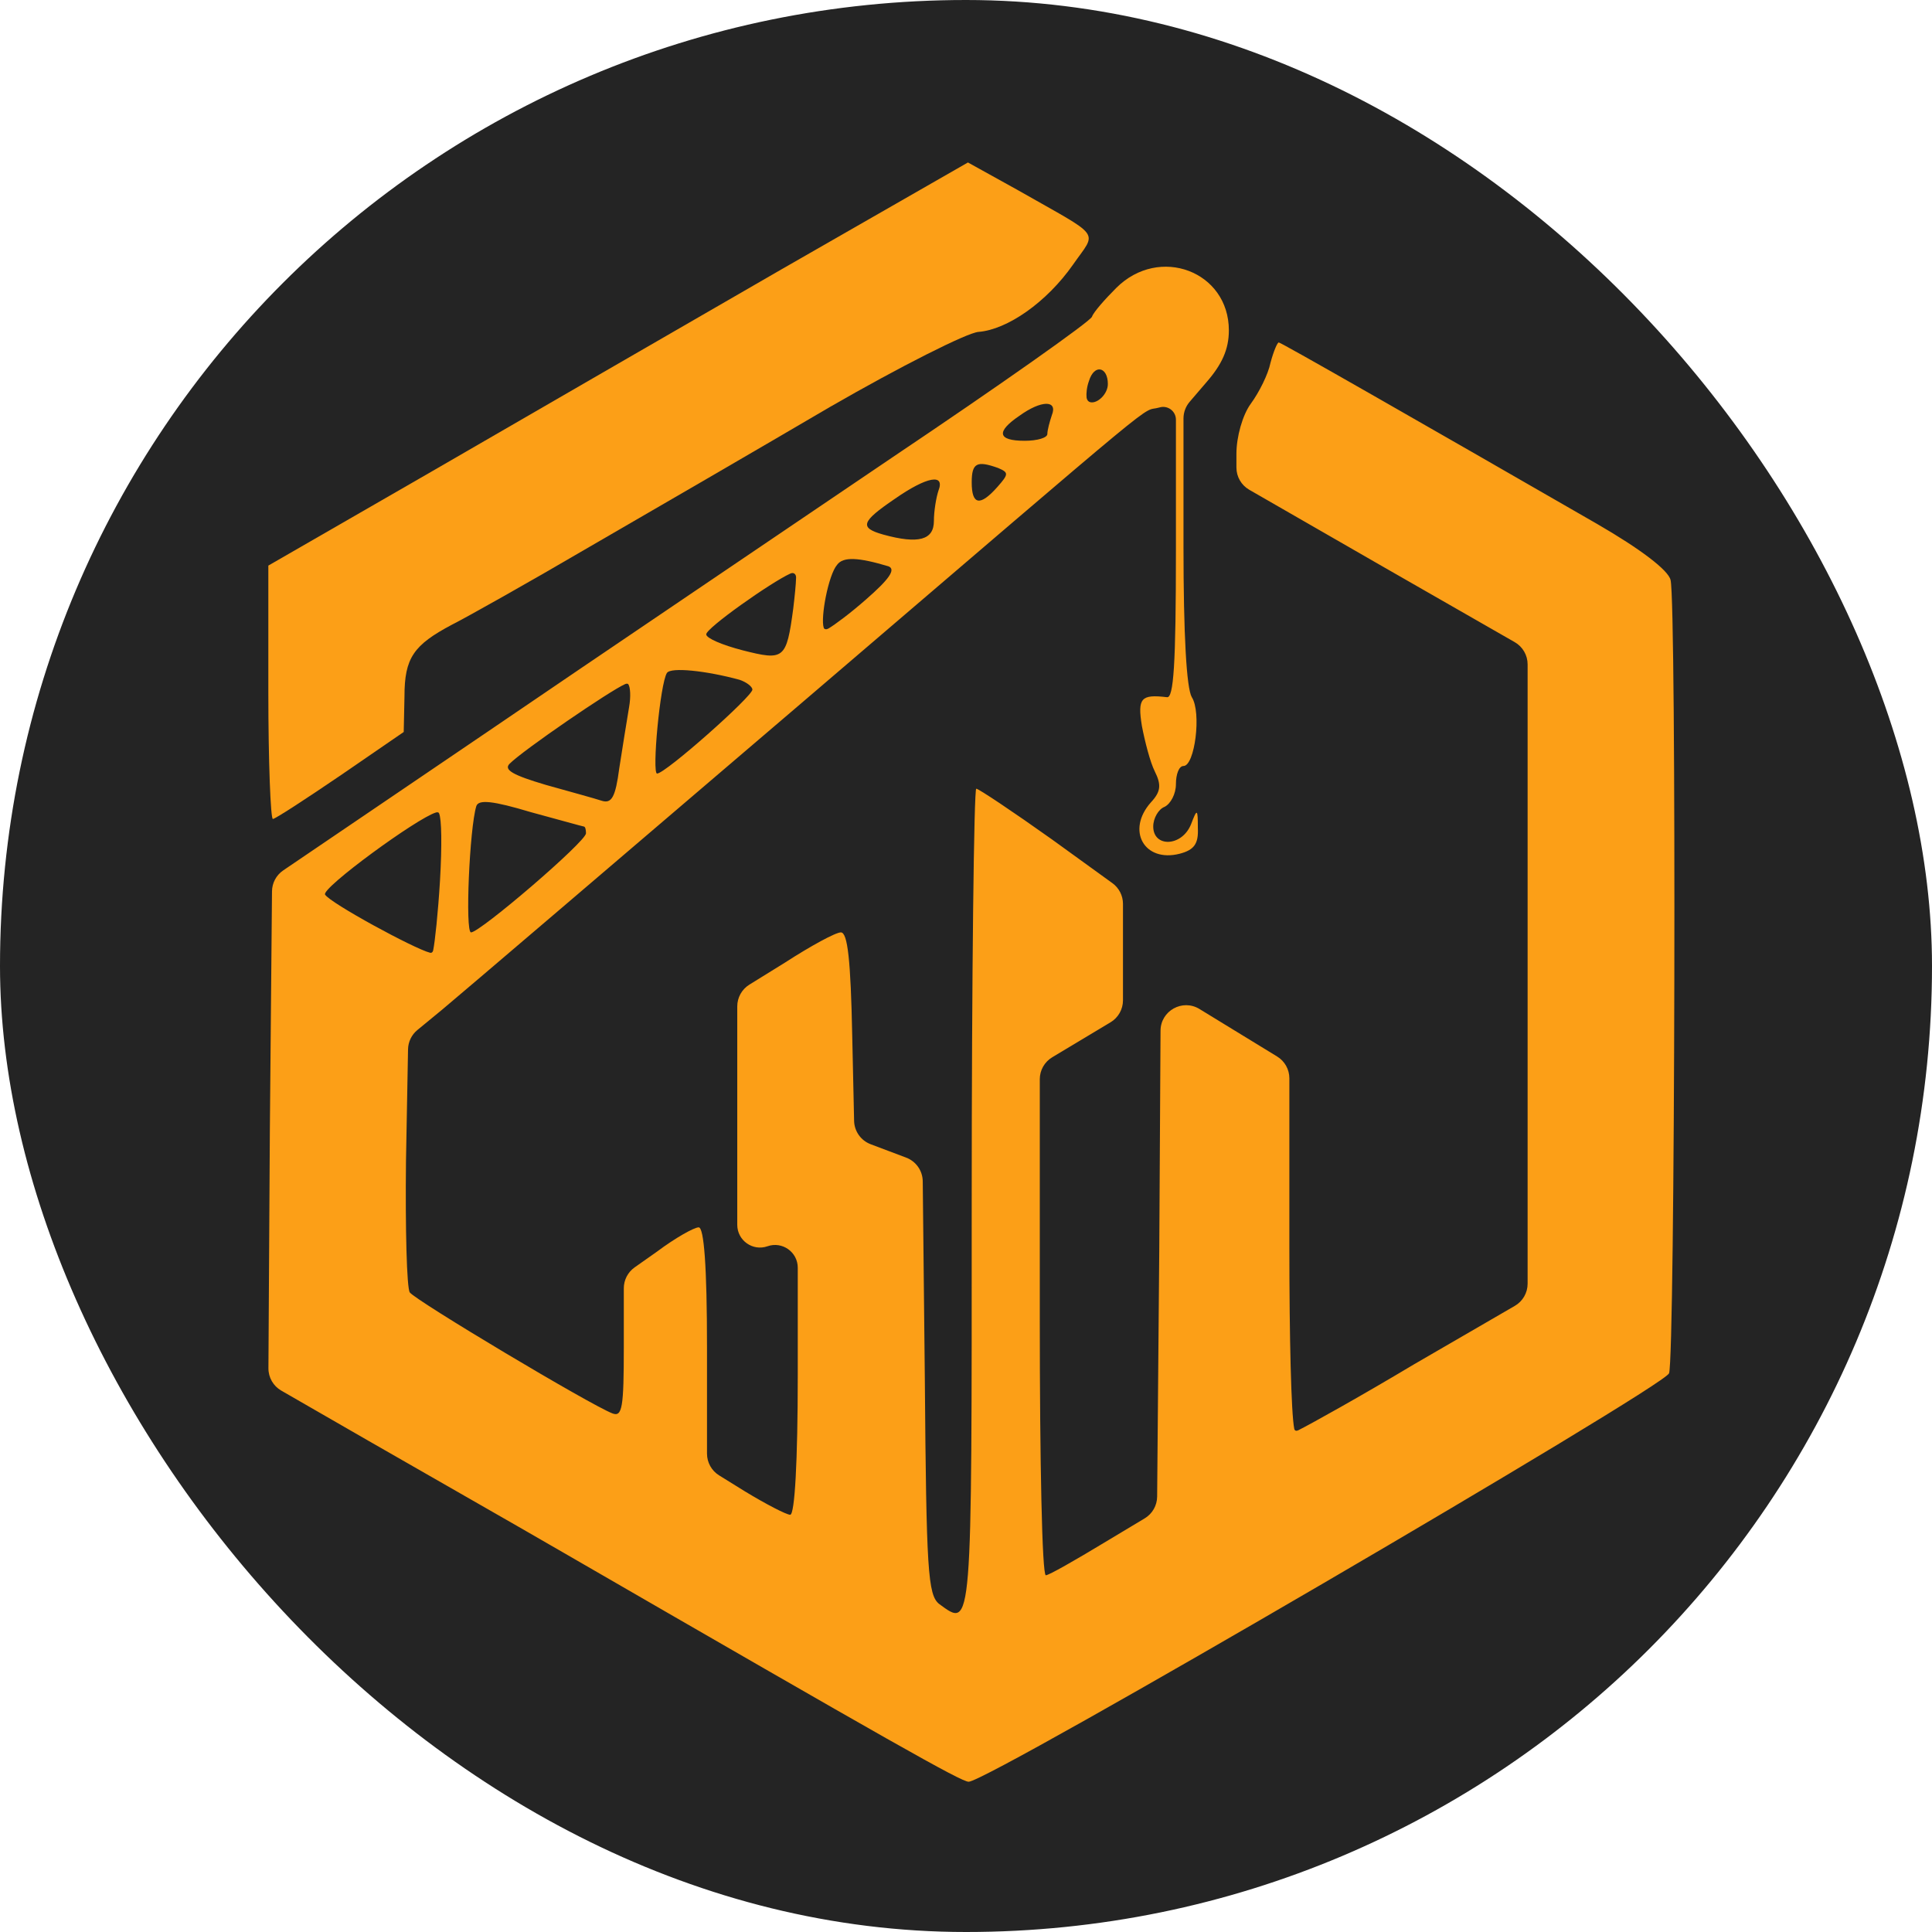 <?xml version="1.0" encoding="UTF-8"?> <svg xmlns="http://www.w3.org/2000/svg" width="302" height="302" viewBox="0 0 302 302" fill="none"><rect width="302" height="302" rx="151" fill="#242424"></rect><path d="M122.219 42.067C106.259 51.288 81.668 65.475 67.6 73.633L41.945 88.411V108.154C41.945 119.149 42.3 128.016 42.655 128.016C43.009 128.016 47.738 124.942 53.295 121.159L63.107 114.42L63.226 108.863C63.226 102.834 64.644 100.824 70.674 97.632C72.802 96.568 82.496 91.13 92.19 85.455C102.003 79.78 118.909 69.968 129.786 63.584C140.662 57.318 151.184 51.998 152.957 51.88C157.45 51.525 163.598 47.269 167.735 41.358C171.519 35.919 172.464 37.338 158.987 29.654L151.302 25.397L122.219 42.067Z" fill="#FC9F17"></path><path d="M174.474 45.02C172.701 46.793 170.927 48.803 170.691 49.512C170.455 50.222 156.386 60.153 139.48 71.502C122.574 82.97 93.846 102.358 75.639 114.772L44.271 136.057C43.185 136.794 42.529 138.018 42.518 139.331L42.182 176.721L41.959 213.879C41.951 215.319 42.716 216.652 43.963 217.37L57.551 225.193C66.181 230.158 79.895 237.961 88.053 242.69C139.598 272.482 150.238 278.512 151.42 278.512C154.494 278.512 259.95 216.917 260.896 214.671C261.841 212.188 262.078 94.201 261.132 90.654C260.777 89.117 256.403 85.807 249.664 81.906C221.527 65.709 200.247 53.532 199.892 53.532C199.656 53.532 199.065 54.951 198.592 56.724C198.237 58.497 196.818 61.335 195.518 63.108C194.217 64.881 193.272 68.31 193.272 70.911V73.09C193.272 74.521 194.037 75.843 195.277 76.557L216.089 88.526L236.776 100.378C238.02 101.091 238.788 102.415 238.788 103.849V152.249V200.663C238.788 202.089 238.028 203.407 236.795 204.123L221.054 213.252C212.438 218.401 204.849 222.616 202.936 223.573C202.643 223.719 202.376 223.661 202.311 223.341C201.83 220.972 201.547 209.186 201.547 195.046V168.559C201.547 167.167 200.823 165.874 199.635 165.147L191.498 160.17L187.496 157.721C184.839 156.096 181.426 157.996 181.408 161.11L181.213 195.046L180.878 233.946C180.866 235.338 180.13 236.625 178.936 237.341L172.583 241.153C168.09 243.872 163.952 246.237 163.479 246.237C162.888 246.237 162.534 228.267 162.534 206.277V168.7C162.534 167.295 163.271 165.993 164.476 165.27L169.036 162.534L173.596 159.798C174.801 159.075 175.538 157.773 175.538 156.368V148.938V141.287C175.538 140.004 174.922 138.799 173.883 138.047L164.425 131.205C158.277 126.831 152.957 123.284 152.603 123.284C152.248 123.284 151.893 152.249 151.893 187.716C151.893 255.576 152.012 254.512 146.81 250.729C145.036 249.31 144.8 245.527 144.564 215.498L144.238 184.656C144.22 183.008 143.194 181.539 141.652 180.957L138.889 179.913L136.095 178.858C134.568 178.281 133.545 176.835 133.509 175.204L133.214 161.825C132.978 150.121 132.505 145.746 131.441 145.746C130.613 145.746 126.712 147.874 122.692 150.475L117.139 153.913C115.961 154.642 115.244 155.929 115.244 157.314V175.775V191.454C115.244 193.903 117.662 195.618 119.973 194.809V194.809V194.809C122.284 194 124.702 195.716 124.702 198.164V214.907C124.702 228.503 124.229 236.779 123.52 236.779C122.929 236.779 119.737 235.124 116.426 233.114L112.407 230.622C111.231 229.893 110.515 228.607 110.515 227.222V210.651C110.515 197.883 110.042 191.854 109.215 191.854C108.505 191.854 105.55 193.509 102.712 195.637L99.207 198.107C98.143 198.856 97.51 200.076 97.51 201.377V210.533C97.51 219.991 97.274 221.528 95.737 220.937C92.309 219.636 64.999 203.321 64.053 202.021C63.58 201.312 63.344 192.09 63.462 181.45L63.783 164.024C63.804 162.854 64.338 161.751 65.242 161.008L69.137 157.805C71.974 155.441 97.038 134.042 124.702 110.398C184.405 59.325 177.903 64.645 181.213 63.699V63.699C182.5 63.29 183.814 64.25 183.814 65.601V86.043C183.814 103.895 183.459 109.215 182.395 108.979C178.376 108.506 177.784 109.097 178.494 113.471C178.967 115.954 179.794 119.146 180.504 120.565C181.568 122.693 181.449 123.757 179.912 125.412C176.011 129.786 178.848 134.87 184.405 133.451C186.651 132.86 187.36 131.914 187.242 129.432C187.242 126.358 187.124 126.358 186.178 128.84C184.76 132.387 180.267 132.505 180.267 129.195C180.267 127.895 181.095 126.476 182.04 126.121C182.986 125.648 183.814 124.112 183.814 122.575C183.814 121.038 184.287 119.737 184.996 119.737C186.769 119.737 187.833 111.343 186.296 108.979C185.469 107.56 184.996 99.284 184.996 85.334V65.415C184.996 64.46 185.338 63.537 185.959 62.812L188.543 59.798C191.025 56.96 192.089 54.596 192.089 51.64C192.089 42.419 181.213 38.281 174.474 45.02ZM173.174 60.034C173.174 61.581 171.554 63.128 170.434 62.87C170.101 62.793 169.884 62.483 169.847 62.143C169.779 61.528 169.872 60.513 170.218 59.561C171.046 56.842 173.174 57.315 173.174 60.034ZM164.425 64.881C164.07 65.945 163.716 67.246 163.716 67.837C163.716 68.428 162.179 68.901 160.169 68.901C155.913 68.901 155.677 67.482 159.341 65C162.77 62.517 165.371 62.517 164.425 64.881ZM156.031 73.157C157.686 73.866 157.686 74.103 155.913 76.113C153.194 79.186 151.893 78.95 151.893 75.403C151.893 72.329 152.721 71.975 156.031 73.157ZM146.692 76.704C146.337 77.768 145.982 79.896 145.982 81.433C145.982 84.388 143.618 85.098 138.061 83.561C134.278 82.497 134.633 81.551 139.835 78.004C144.918 74.457 147.756 73.985 146.692 76.704ZM138.889 88.526C140.071 88.999 139.007 90.536 135.342 93.728C132.891 95.885 130.521 97.635 129.514 98.238C129.233 98.405 128.863 98.433 128.76 98.123C128.235 96.546 129.496 89.851 130.85 88.29C131.795 86.989 134.16 87.108 138.889 88.526ZM123.993 95.147C122.929 103.068 122.574 103.304 116.072 101.649C112.88 100.821 110.397 99.757 110.397 99.166C110.294 98.237 120.56 90.996 123.556 89.649C124.059 89.423 124.452 89.737 124.44 90.288C124.419 91.303 124.233 93.143 123.993 95.147ZM115.599 106.26C116.663 106.614 117.609 107.324 117.609 107.797C117.609 108.861 104.013 120.919 102.712 120.919C101.885 120.919 103.185 106.851 104.249 105.196C104.84 104.25 110.397 104.841 115.599 106.26ZM98.338 110.516C97.983 112.644 97.274 117.018 96.801 120.092C96.21 124.584 95.619 125.648 94.082 125.176C93.018 124.821 89.117 123.757 85.333 122.693C80.132 121.156 78.713 120.328 79.659 119.383C81.796 117.245 95.385 107.938 97.717 106.937C97.895 106.861 98.115 106.817 98.225 106.977C98.525 107.414 98.625 108.887 98.338 110.516ZM91.245 129.195C91.481 129.195 91.599 129.668 91.599 130.259C91.599 131.56 75.048 145.746 73.629 145.746C72.683 145.746 73.393 129.432 74.457 126.003C74.811 124.939 77.058 125.176 82.969 126.949C87.343 128.131 91.126 129.195 91.245 129.195ZM68.782 137.589C68.474 142.722 67.988 147.231 67.71 148.562C67.656 148.819 67.477 148.99 67.222 148.927C64.757 148.311 51.577 141.146 50.812 139.835C50.242 138.809 65.192 127.875 68.153 127.003C68.335 126.95 68.548 126.95 68.628 127.122C69.041 128.014 69.092 132.214 68.782 137.589Z" fill="#FC9F17"></path></svg> 
